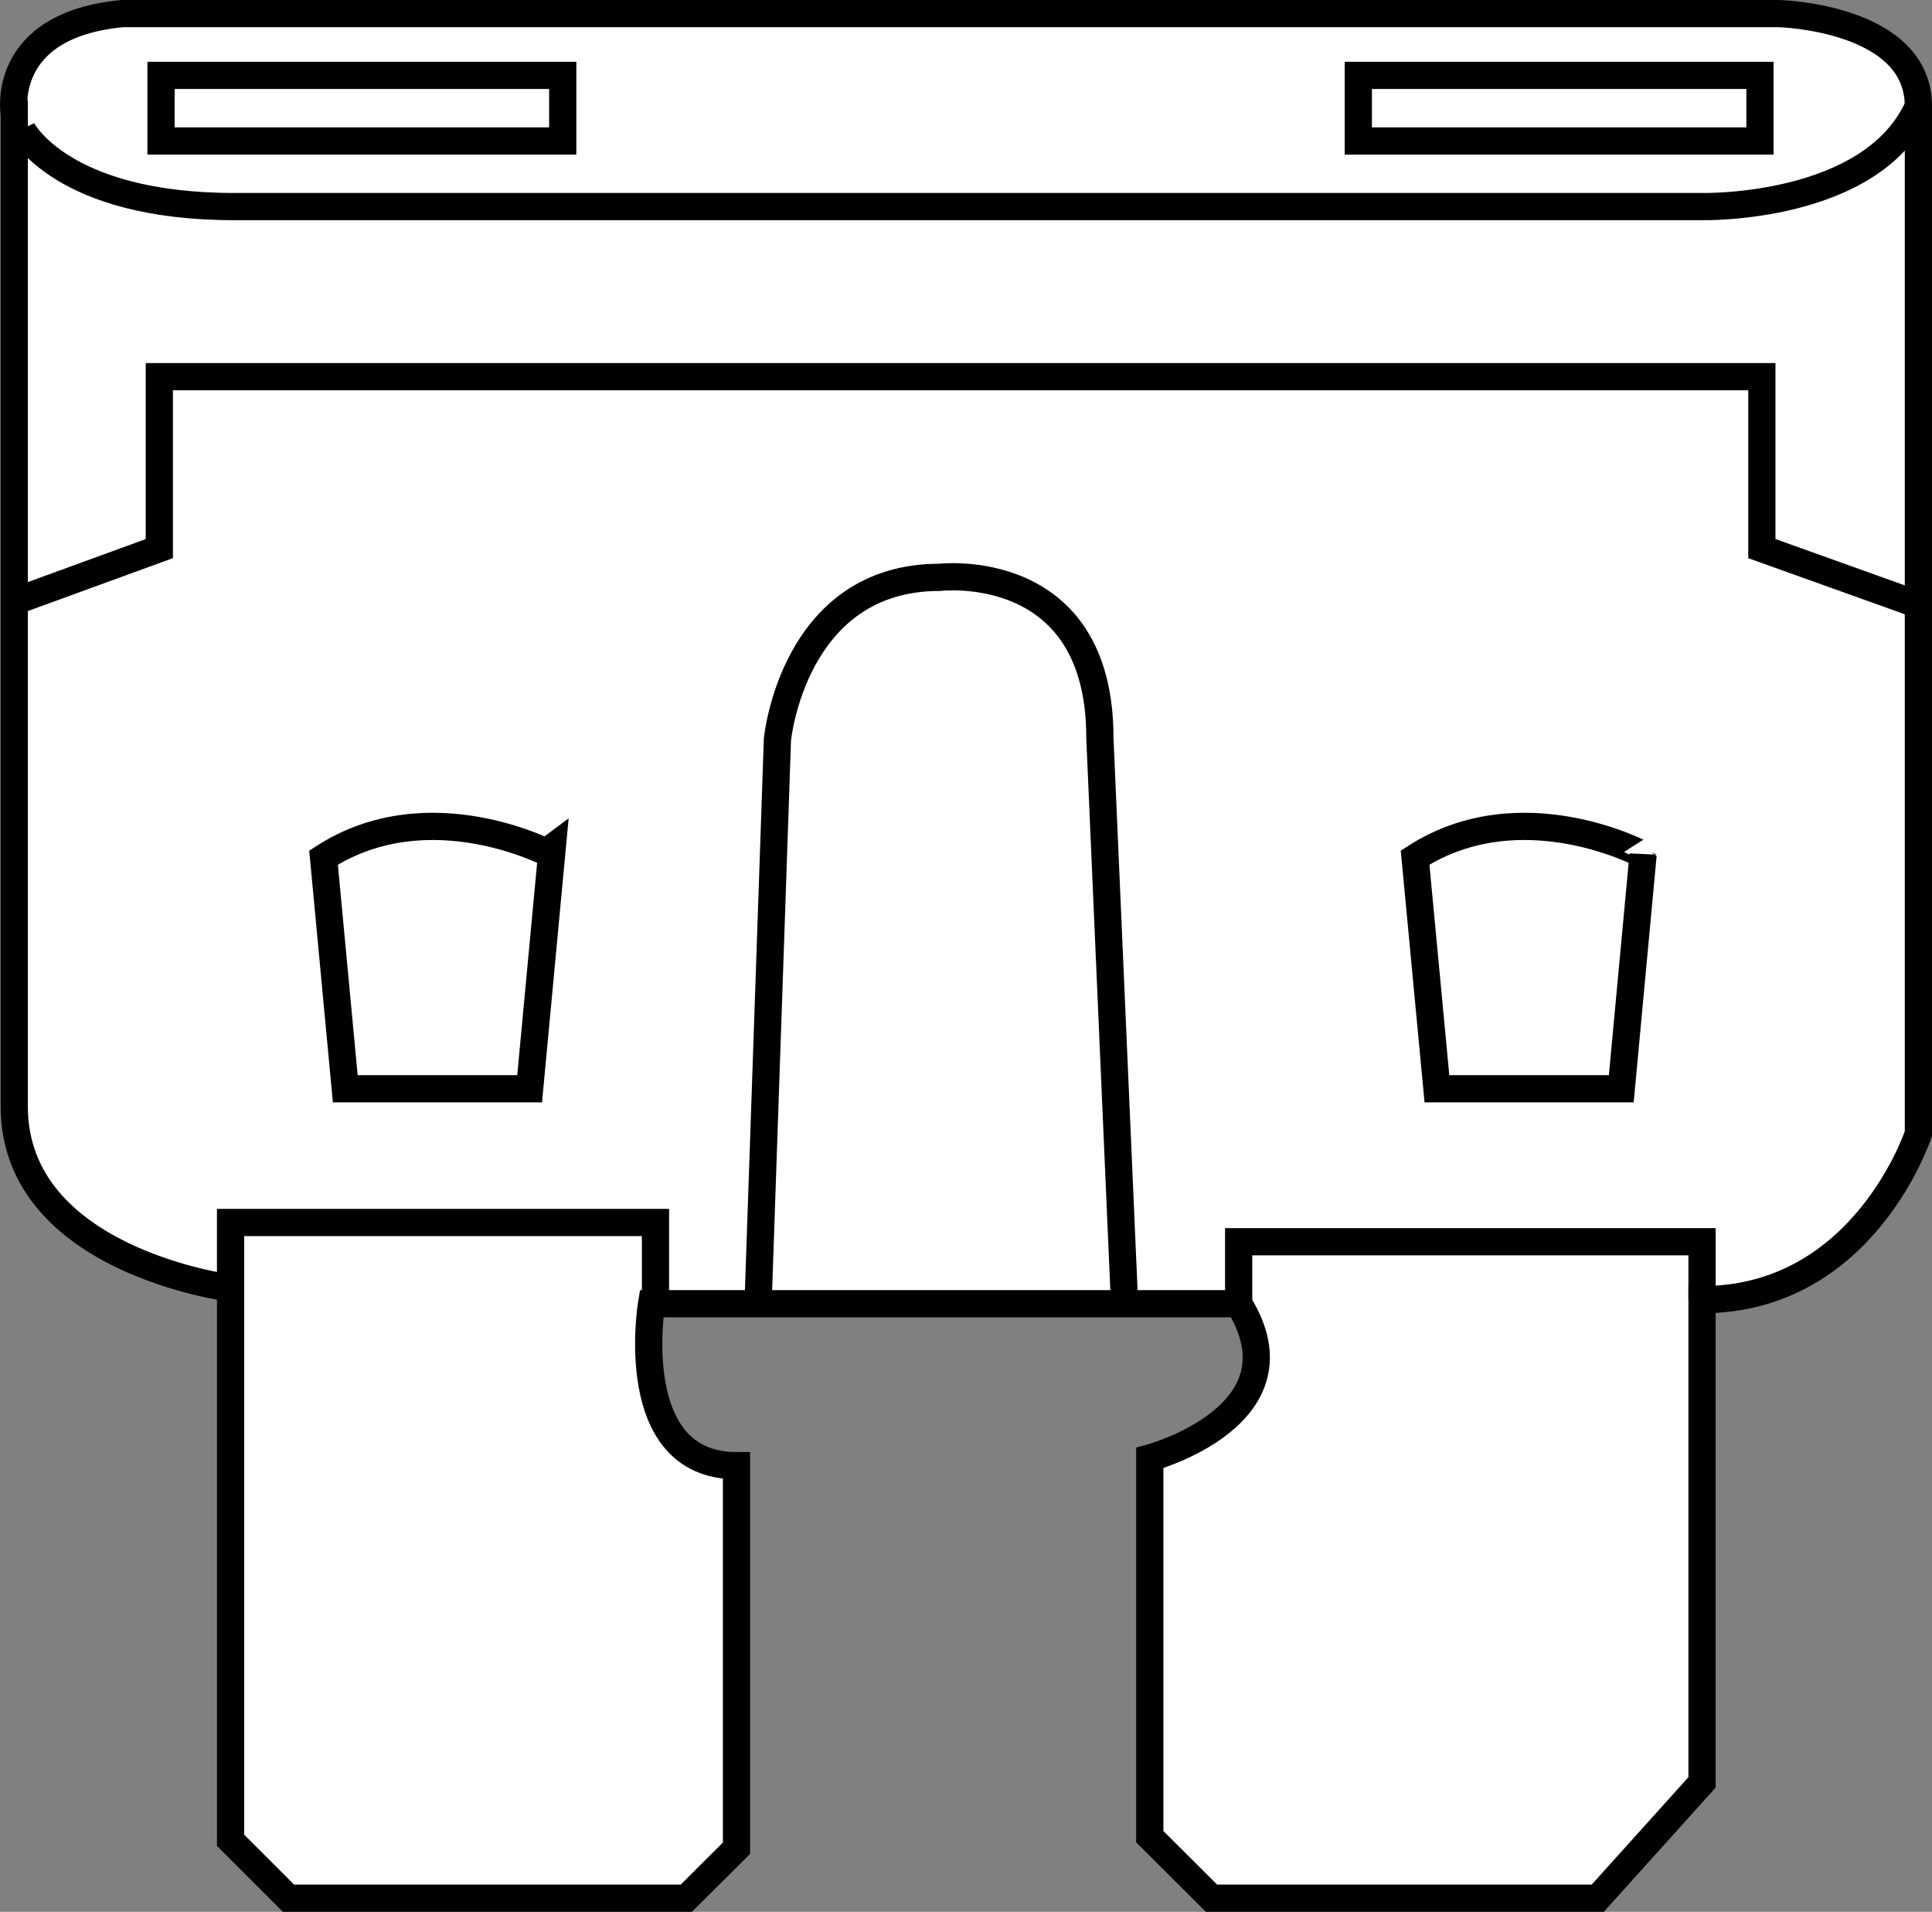 <?xml version="1.0" encoding="iso-8859-1"?>
<!-- Generator: Adobe Illustrator 28.1.0, SVG Export Plug-In . SVG Version: 6.00 Build 0)  -->
<svg version="1.1" id="image" xmlns="http://www.w3.org/2000/svg" xmlns:xlink="http://www.w3.org/1999/xlink" x="0px" y="0px"
	 width="56.8px" height="56.204px" viewBox="0 0 56.8 56.204" enable-background="new 0 0 56.8 56.204" xml:space="preserve">
<rect x="0" y="0" width="56.8" height="56.204" fill="#808080" stroke="none"/>
<path fill="#FFFFFF" stroke="#000000" stroke-width="0.8" d="M3.6,0.4H52.31c0,0,4.09,0.107,4.09,2.721v30.205
	c0,0-1.593,4.881-6.361,4.881v14.192l-3.066,3.405H35.618l-1.815-1.809V42.862c0,0,4.655-1.25,2.614-4.535h-17.261
	c0,0-0.795,4.761,2.497,4.761v11.246l-1.476,1.47H8.481l-1.702-1.702V37.868c0,0-6.36-0.798-6.36-5.34V3.347
	C0.418,3.347-0.034,0.739,3.6,0.4z"/>
<path fill="none" stroke="#000000" stroke-width="0.8" d="M0.647,3.799c0,0,1.134,2.274,6.245,2.274h43.147
	c0,0,4.998,0.114,6.361-2.952"/>
<polyline fill="none" stroke="#000000" stroke-width="0.8" points="6.778,37.868 6.778,35.939 19.271,35.939 19.271,38.327 
	"/>
<polyline fill="none" stroke="#000000" stroke-width="0.8" points="36.416,38.327 36.416,36.505 50.039,36.505 
	50.039,38.207 "/>
<rect x="4.734" y="2.216" fill="none" stroke="#000000" stroke-width="0.8" width="11.81" height="1.929"/>
<rect x="39.934" y="2.216" fill="none" stroke="#000000" stroke-width="0.8" width="11.808" height="1.929"/>
<path fill="none" stroke="#000000" stroke-width="0.8" d="M22.287,38.327l0.569-16.586c0,0,0.456-4.768,4.765-4.768
	c0,0,4.715-0.565,4.715,4.715l0.725,16.639"/>
<path fill="none" stroke="#000000" stroke-width="0.8" d="M41.603,25.212l0.642,6.796h5.42l0.641-6.883
	C48.306,25.126,44.725,23.198,41.603,25.212z"/>
<path fill="none" stroke="#000000" stroke-width="0.8" d="M9.512,25.212l0.639,6.796h5.42l0.645-6.883
	C16.215,25.126,12.631,23.198,9.512,25.212z"/>
<polyline fill="none" stroke="#000000" stroke-width="0.8" points="0.418,17.684 4.684,16.128 4.684,11.074 51.798,11.074 
	51.798,16.128 56.4,17.777 "/>
</svg>
